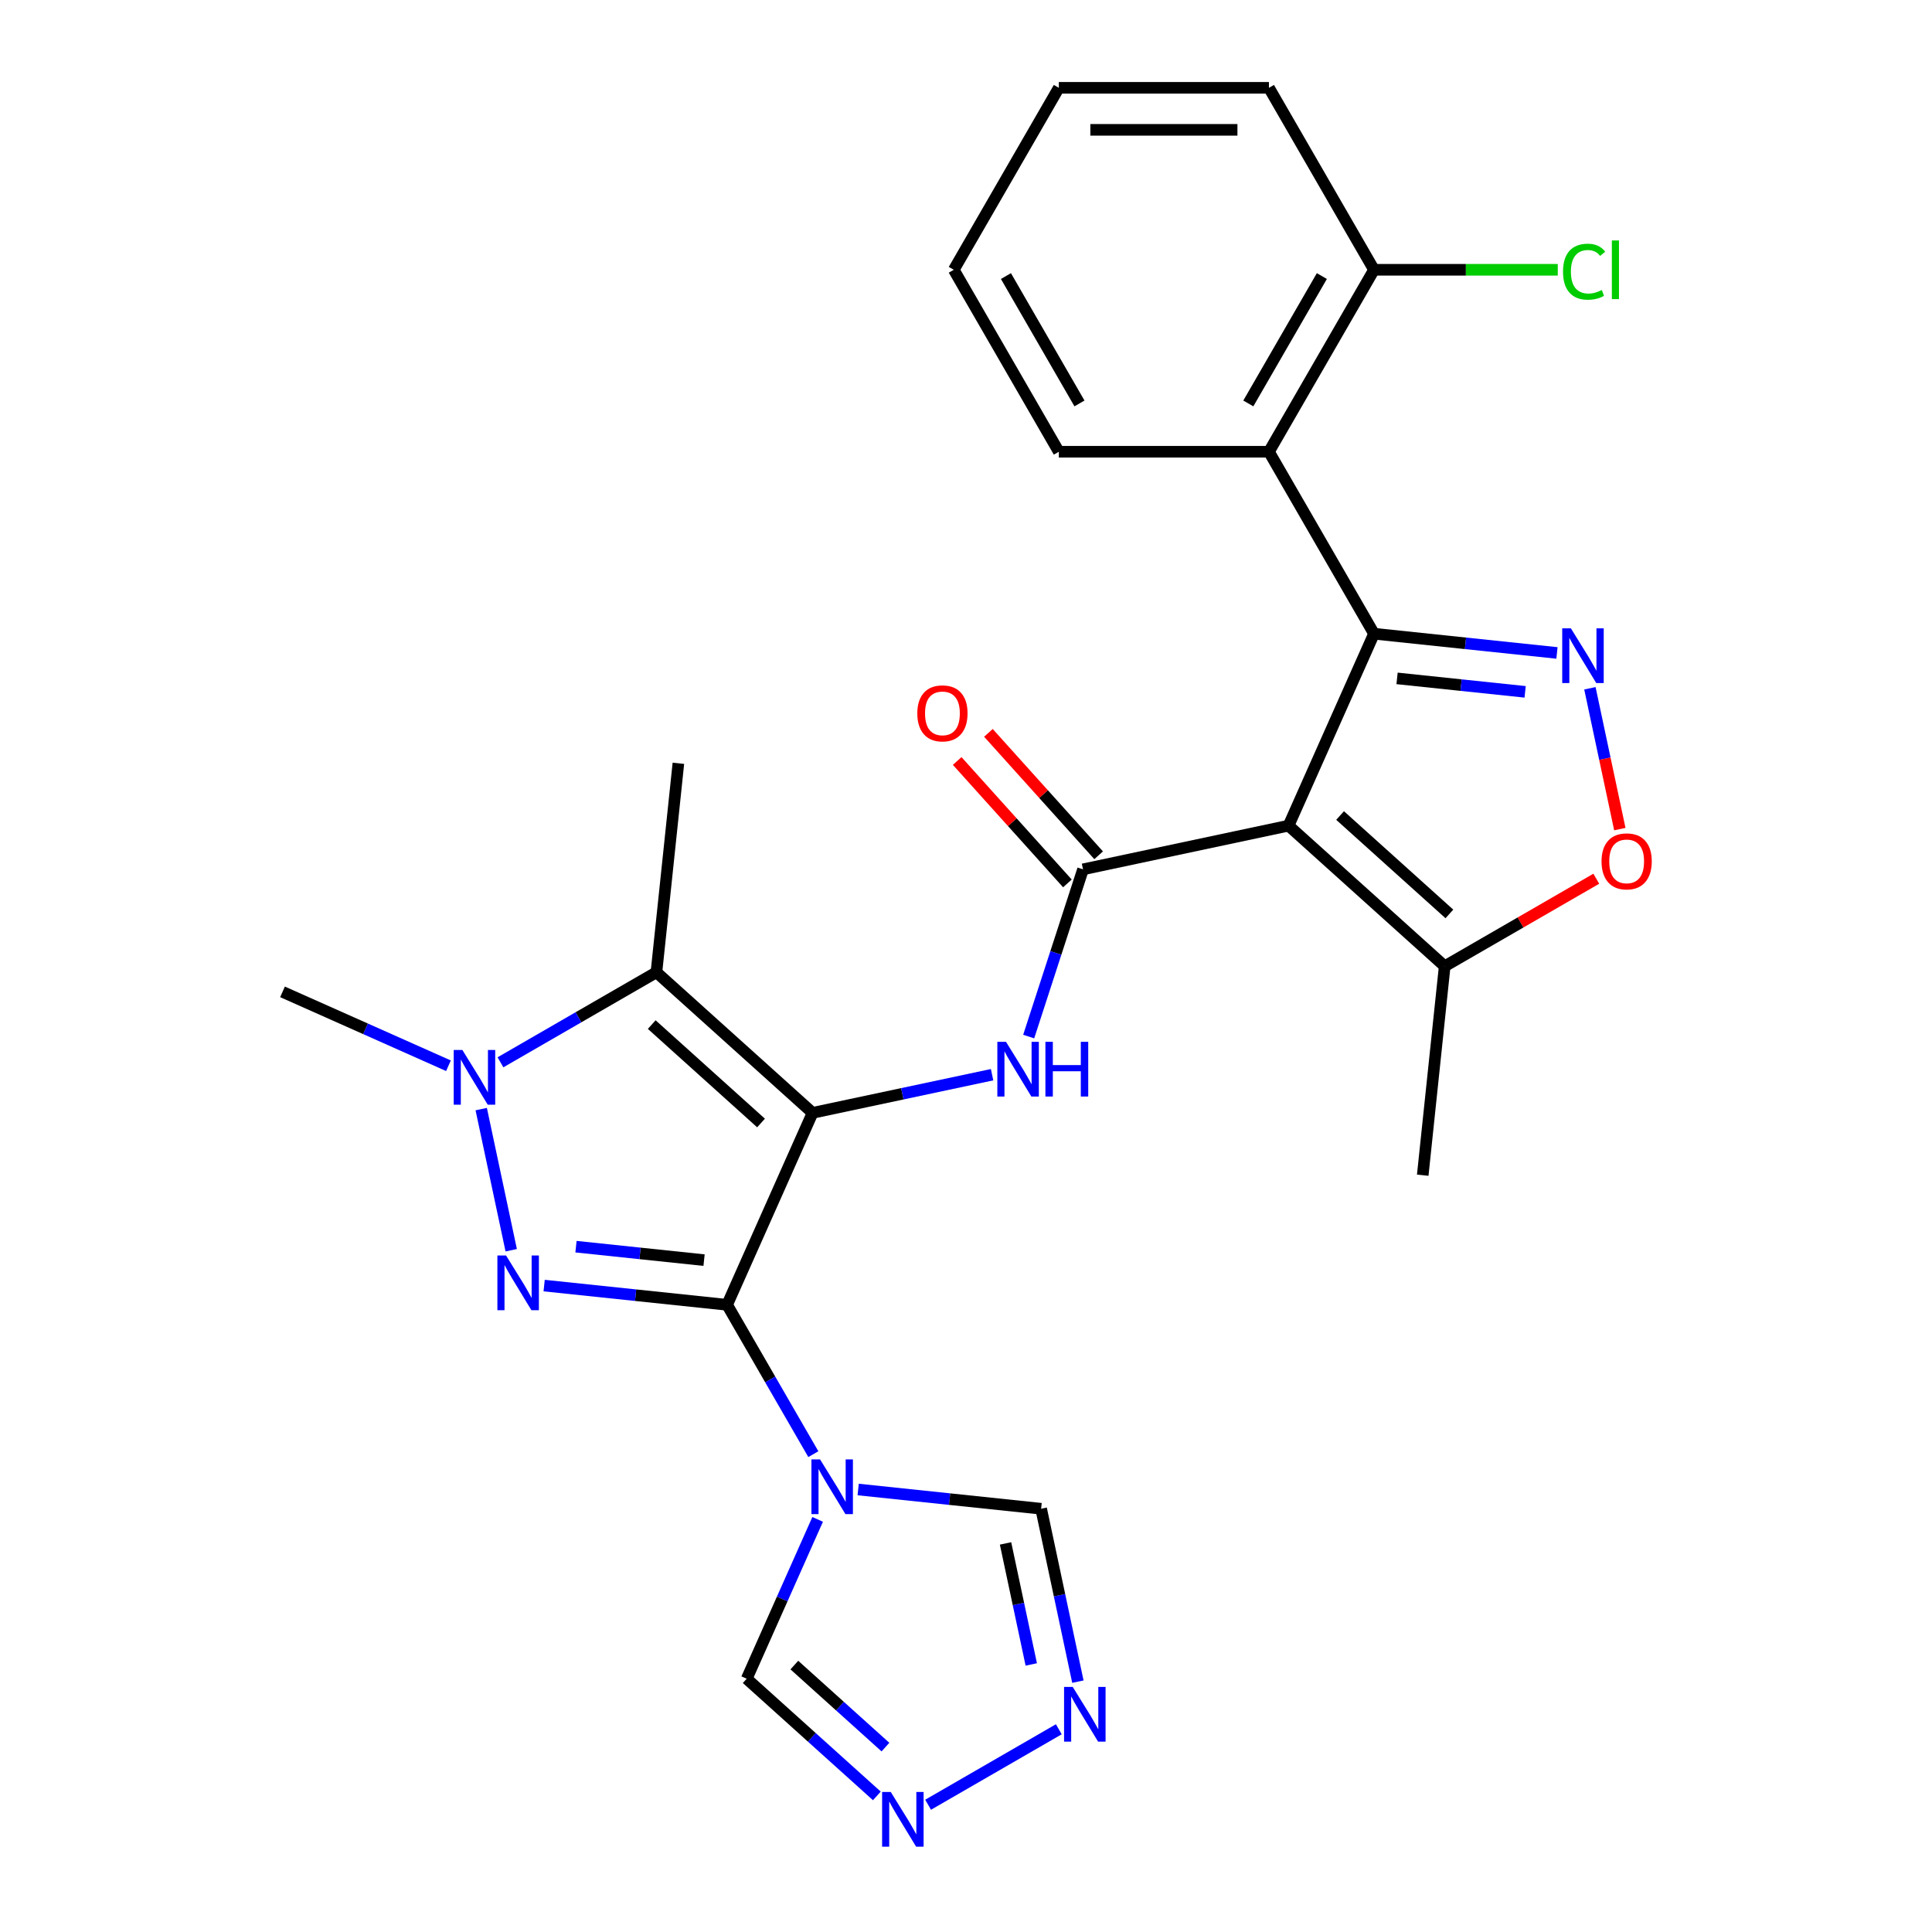 <?xml version='1.0' encoding='iso-8859-1'?>
<svg version='1.1' baseProfile='full'
              xmlns='http://www.w3.org/2000/svg'
                      xmlns:rdkit='http://www.rdkit.org/xml'
                      xmlns:xlink='http://www.w3.org/1999/xlink'
                  xml:space='preserve'
width='1000px' height='1000px' viewBox='0 0 1000 1000'>
<!-- END OF HEADER -->
<rect style='opacity:1.0;fill:#FFFFFF;stroke:none' width='1000' height='1000' x='0' y='0'> </rect>
<path class='bond-0' d='M 420.587,576.015 L 376.352,675.367' style='fill:none;fill-rule:evenodd;stroke:#000000;stroke-width:6px;stroke-linecap:butt;stroke-linejoin:miter;stroke-opacity:1' />
<path class='bond-4' d='M 420.587,576.015 L 339.766,503.244' style='fill:none;fill-rule:evenodd;stroke:#000000;stroke-width:6px;stroke-linecap:butt;stroke-linejoin:miter;stroke-opacity:1' />
<path class='bond-4' d='M 393.909,581.263 L 337.335,530.324' style='fill:none;fill-rule:evenodd;stroke:#000000;stroke-width:6px;stroke-linecap:butt;stroke-linejoin:miter;stroke-opacity:1' />
<path class='bond-9' d='M 420.587,576.015 L 467.046,566.14' style='fill:none;fill-rule:evenodd;stroke:#000000;stroke-width:6px;stroke-linecap:butt;stroke-linejoin:miter;stroke-opacity:1' />
<path class='bond-9' d='M 467.046,566.14 L 513.506,556.264' style='fill:none;fill-rule:evenodd;stroke:#0000FF;stroke-width:6px;stroke-linecap:butt;stroke-linejoin:miter;stroke-opacity:1' />
<path class='bond-1' d='M 376.352,675.367 L 329.002,670.391' style='fill:none;fill-rule:evenodd;stroke:#000000;stroke-width:6px;stroke-linecap:butt;stroke-linejoin:miter;stroke-opacity:1' />
<path class='bond-1' d='M 329.002,670.391 L 281.652,665.414' style='fill:none;fill-rule:evenodd;stroke:#0000FF;stroke-width:6px;stroke-linecap:butt;stroke-linejoin:miter;stroke-opacity:1' />
<path class='bond-1' d='M 364.421,652.242 L 331.276,648.759' style='fill:none;fill-rule:evenodd;stroke:#000000;stroke-width:6px;stroke-linecap:butt;stroke-linejoin:miter;stroke-opacity:1' />
<path class='bond-1' d='M 331.276,648.759 L 298.13,645.275' style='fill:none;fill-rule:evenodd;stroke:#0000FF;stroke-width:6px;stroke-linecap:butt;stroke-linejoin:miter;stroke-opacity:1' />
<path class='bond-5' d='M 376.352,675.367 L 398.668,714.02' style='fill:none;fill-rule:evenodd;stroke:#000000;stroke-width:6px;stroke-linecap:butt;stroke-linejoin:miter;stroke-opacity:1' />
<path class='bond-5' d='M 398.668,714.02 L 420.984,752.673' style='fill:none;fill-rule:evenodd;stroke:#0000FF;stroke-width:6px;stroke-linecap:butt;stroke-linejoin:miter;stroke-opacity:1' />
<path class='bond-27' d='M 264.605,647.12 L 249.078,574.069' style='fill:none;fill-rule:evenodd;stroke:#0000FF;stroke-width:6px;stroke-linecap:butt;stroke-linejoin:miter;stroke-opacity:1' />
<path class='bond-2' d='M 666.95,427.36 L 560.572,449.972' style='fill:none;fill-rule:evenodd;stroke:#000000;stroke-width:6px;stroke-linecap:butt;stroke-linejoin:miter;stroke-opacity:1' />
<path class='bond-3' d='M 666.95,427.36 L 711.185,328.008' style='fill:none;fill-rule:evenodd;stroke:#000000;stroke-width:6px;stroke-linecap:butt;stroke-linejoin:miter;stroke-opacity:1' />
<path class='bond-12' d='M 666.95,427.36 L 747.771,500.131' style='fill:none;fill-rule:evenodd;stroke:#000000;stroke-width:6px;stroke-linecap:butt;stroke-linejoin:miter;stroke-opacity:1' />
<path class='bond-12' d='M 693.627,422.112 L 750.202,473.052' style='fill:none;fill-rule:evenodd;stroke:#000000;stroke-width:6px;stroke-linecap:butt;stroke-linejoin:miter;stroke-opacity:1' />
<path class='bond-8' d='M 711.185,328.008 L 758.535,332.984' style='fill:none;fill-rule:evenodd;stroke:#000000;stroke-width:6px;stroke-linecap:butt;stroke-linejoin:miter;stroke-opacity:1' />
<path class='bond-8' d='M 758.535,332.984 L 805.885,337.961' style='fill:none;fill-rule:evenodd;stroke:#0000FF;stroke-width:6px;stroke-linecap:butt;stroke-linejoin:miter;stroke-opacity:1' />
<path class='bond-8' d='M 723.116,351.133 L 756.261,354.616' style='fill:none;fill-rule:evenodd;stroke:#000000;stroke-width:6px;stroke-linecap:butt;stroke-linejoin:miter;stroke-opacity:1' />
<path class='bond-8' d='M 756.261,354.616 L 789.406,358.1' style='fill:none;fill-rule:evenodd;stroke:#0000FF;stroke-width:6px;stroke-linecap:butt;stroke-linejoin:miter;stroke-opacity:1' />
<path class='bond-10' d='M 711.185,328.008 L 656.807,233.823' style='fill:none;fill-rule:evenodd;stroke:#000000;stroke-width:6px;stroke-linecap:butt;stroke-linejoin:miter;stroke-opacity:1' />
<path class='bond-7' d='M 339.766,503.244 L 299.403,526.547' style='fill:none;fill-rule:evenodd;stroke:#000000;stroke-width:6px;stroke-linecap:butt;stroke-linejoin:miter;stroke-opacity:1' />
<path class='bond-7' d='M 299.403,526.547 L 259.04,549.851' style='fill:none;fill-rule:evenodd;stroke:#0000FF;stroke-width:6px;stroke-linecap:butt;stroke-linejoin:miter;stroke-opacity:1' />
<path class='bond-19' d='M 339.766,503.244 L 351.134,395.085' style='fill:none;fill-rule:evenodd;stroke:#000000;stroke-width:6px;stroke-linecap:butt;stroke-linejoin:miter;stroke-opacity:1' />
<path class='bond-15' d='M 444.188,770.966 L 491.538,775.943' style='fill:none;fill-rule:evenodd;stroke:#0000FF;stroke-width:6px;stroke-linecap:butt;stroke-linejoin:miter;stroke-opacity:1' />
<path class='bond-15' d='M 491.538,775.943 L 538.888,780.92' style='fill:none;fill-rule:evenodd;stroke:#000000;stroke-width:6px;stroke-linecap:butt;stroke-linejoin:miter;stroke-opacity:1' />
<path class='bond-16' d='M 423.214,786.431 L 404.855,827.667' style='fill:none;fill-rule:evenodd;stroke:#0000FF;stroke-width:6px;stroke-linecap:butt;stroke-linejoin:miter;stroke-opacity:1' />
<path class='bond-16' d='M 404.855,827.667 L 386.495,868.904' style='fill:none;fill-rule:evenodd;stroke:#000000;stroke-width:6px;stroke-linecap:butt;stroke-linejoin:miter;stroke-opacity:1' />
<path class='bond-6' d='M 560.572,449.972 L 546.51,493.248' style='fill:none;fill-rule:evenodd;stroke:#000000;stroke-width:6px;stroke-linecap:butt;stroke-linejoin:miter;stroke-opacity:1' />
<path class='bond-6' d='M 546.51,493.248 L 532.449,536.525' style='fill:none;fill-rule:evenodd;stroke:#0000FF;stroke-width:6px;stroke-linecap:butt;stroke-linejoin:miter;stroke-opacity:1' />
<path class='bond-17' d='M 568.654,442.694 L 540.128,411.013' style='fill:none;fill-rule:evenodd;stroke:#000000;stroke-width:6px;stroke-linecap:butt;stroke-linejoin:miter;stroke-opacity:1' />
<path class='bond-17' d='M 540.128,411.013 L 511.602,379.331' style='fill:none;fill-rule:evenodd;stroke:#FF0000;stroke-width:6px;stroke-linecap:butt;stroke-linejoin:miter;stroke-opacity:1' />
<path class='bond-17' d='M 552.49,457.249 L 523.964,425.567' style='fill:none;fill-rule:evenodd;stroke:#000000;stroke-width:6px;stroke-linecap:butt;stroke-linejoin:miter;stroke-opacity:1' />
<path class='bond-17' d='M 523.964,425.567 L 495.437,393.886' style='fill:none;fill-rule:evenodd;stroke:#FF0000;stroke-width:6px;stroke-linecap:butt;stroke-linejoin:miter;stroke-opacity:1' />
<path class='bond-20' d='M 232.123,551.629 L 189.176,532.508' style='fill:none;fill-rule:evenodd;stroke:#0000FF;stroke-width:6px;stroke-linecap:butt;stroke-linejoin:miter;stroke-opacity:1' />
<path class='bond-20' d='M 189.176,532.508 L 146.229,513.387' style='fill:none;fill-rule:evenodd;stroke:#000000;stroke-width:6px;stroke-linecap:butt;stroke-linejoin:miter;stroke-opacity:1' />
<path class='bond-29' d='M 822.931,356.255 L 830.678,392.701' style='fill:none;fill-rule:evenodd;stroke:#0000FF;stroke-width:6px;stroke-linecap:butt;stroke-linejoin:miter;stroke-opacity:1' />
<path class='bond-29' d='M 830.678,392.701 L 838.425,429.146' style='fill:none;fill-rule:evenodd;stroke:#FF0000;stroke-width:6px;stroke-linecap:butt;stroke-linejoin:miter;stroke-opacity:1' />
<path class='bond-18' d='M 656.807,233.823 L 711.185,139.639' style='fill:none;fill-rule:evenodd;stroke:#000000;stroke-width:6px;stroke-linecap:butt;stroke-linejoin:miter;stroke-opacity:1' />
<path class='bond-18' d='M 646.127,208.82 L 684.191,142.891' style='fill:none;fill-rule:evenodd;stroke:#000000;stroke-width:6px;stroke-linecap:butt;stroke-linejoin:miter;stroke-opacity:1' />
<path class='bond-22' d='M 656.807,233.823 L 548.052,233.823' style='fill:none;fill-rule:evenodd;stroke:#000000;stroke-width:6px;stroke-linecap:butt;stroke-linejoin:miter;stroke-opacity:1' />
<path class='bond-11' d='M 826.236,454.829 L 787.003,477.48' style='fill:none;fill-rule:evenodd;stroke:#FF0000;stroke-width:6px;stroke-linecap:butt;stroke-linejoin:miter;stroke-opacity:1' />
<path class='bond-11' d='M 787.003,477.48 L 747.771,500.131' style='fill:none;fill-rule:evenodd;stroke:#000000;stroke-width:6px;stroke-linecap:butt;stroke-linejoin:miter;stroke-opacity:1' />
<path class='bond-23' d='M 747.771,500.131 L 736.403,608.29' style='fill:none;fill-rule:evenodd;stroke:#000000;stroke-width:6px;stroke-linecap:butt;stroke-linejoin:miter;stroke-opacity:1' />
<path class='bond-13' d='M 557.912,870.419 L 548.4,825.669' style='fill:none;fill-rule:evenodd;stroke:#0000FF;stroke-width:6px;stroke-linecap:butt;stroke-linejoin:miter;stroke-opacity:1' />
<path class='bond-13' d='M 548.4,825.669 L 538.888,780.92' style='fill:none;fill-rule:evenodd;stroke:#000000;stroke-width:6px;stroke-linecap:butt;stroke-linejoin:miter;stroke-opacity:1' />
<path class='bond-13' d='M 533.783,861.516 L 527.125,830.192' style='fill:none;fill-rule:evenodd;stroke:#0000FF;stroke-width:6px;stroke-linecap:butt;stroke-linejoin:miter;stroke-opacity:1' />
<path class='bond-13' d='M 527.125,830.192 L 520.466,798.867' style='fill:none;fill-rule:evenodd;stroke:#000000;stroke-width:6px;stroke-linecap:butt;stroke-linejoin:miter;stroke-opacity:1' />
<path class='bond-28' d='M 548.041,895.068 L 480.386,934.129' style='fill:none;fill-rule:evenodd;stroke:#0000FF;stroke-width:6px;stroke-linecap:butt;stroke-linejoin:miter;stroke-opacity:1' />
<path class='bond-14' d='M 453.856,929.557 L 420.176,899.23' style='fill:none;fill-rule:evenodd;stroke:#0000FF;stroke-width:6px;stroke-linecap:butt;stroke-linejoin:miter;stroke-opacity:1' />
<path class='bond-14' d='M 420.176,899.23 L 386.495,868.904' style='fill:none;fill-rule:evenodd;stroke:#000000;stroke-width:6px;stroke-linecap:butt;stroke-linejoin:miter;stroke-opacity:1' />
<path class='bond-14' d='M 458.306,904.295 L 434.73,883.066' style='fill:none;fill-rule:evenodd;stroke:#0000FF;stroke-width:6px;stroke-linecap:butt;stroke-linejoin:miter;stroke-opacity:1' />
<path class='bond-14' d='M 434.73,883.066 L 411.153,861.838' style='fill:none;fill-rule:evenodd;stroke:#000000;stroke-width:6px;stroke-linecap:butt;stroke-linejoin:miter;stroke-opacity:1' />
<path class='bond-21' d='M 711.185,139.639 L 758.743,139.639' style='fill:none;fill-rule:evenodd;stroke:#000000;stroke-width:6px;stroke-linecap:butt;stroke-linejoin:miter;stroke-opacity:1' />
<path class='bond-21' d='M 758.743,139.639 L 806.301,139.639' style='fill:none;fill-rule:evenodd;stroke:#00CC00;stroke-width:6px;stroke-linecap:butt;stroke-linejoin:miter;stroke-opacity:1' />
<path class='bond-24' d='M 711.185,139.639 L 656.807,45.455' style='fill:none;fill-rule:evenodd;stroke:#000000;stroke-width:6px;stroke-linecap:butt;stroke-linejoin:miter;stroke-opacity:1' />
<path class='bond-25' d='M 548.052,233.823 L 493.675,139.639' style='fill:none;fill-rule:evenodd;stroke:#000000;stroke-width:6px;stroke-linecap:butt;stroke-linejoin:miter;stroke-opacity:1' />
<path class='bond-25' d='M 558.733,208.82 L 520.669,142.891' style='fill:none;fill-rule:evenodd;stroke:#000000;stroke-width:6px;stroke-linecap:butt;stroke-linejoin:miter;stroke-opacity:1' />
<path class='bond-30' d='M 656.807,45.455 L 548.052,45.455' style='fill:none;fill-rule:evenodd;stroke:#000000;stroke-width:6px;stroke-linecap:butt;stroke-linejoin:miter;stroke-opacity:1' />
<path class='bond-30' d='M 640.494,67.206 L 564.366,67.206' style='fill:none;fill-rule:evenodd;stroke:#000000;stroke-width:6px;stroke-linecap:butt;stroke-linejoin:miter;stroke-opacity:1' />
<path class='bond-26' d='M 493.675,139.639 L 548.052,45.455' style='fill:none;fill-rule:evenodd;stroke:#000000;stroke-width:6px;stroke-linecap:butt;stroke-linejoin:miter;stroke-opacity:1' />
<path  class='atom-2' d='M 261.933 649.839
L 271.213 664.839
Q 272.133 666.319, 273.613 668.999
Q 275.093 671.679, 275.173 671.839
L 275.173 649.839
L 278.933 649.839
L 278.933 678.159
L 275.053 678.159
L 265.093 661.759
Q 263.933 659.839, 262.693 657.639
Q 261.493 655.439, 261.133 654.759
L 261.133 678.159
L 257.453 678.159
L 257.453 649.839
L 261.933 649.839
' fill='#0000FF'/>
<path  class='atom-6' d='M 424.469 755.392
L 433.749 770.392
Q 434.669 771.872, 436.149 774.552
Q 437.629 777.232, 437.709 777.392
L 437.709 755.392
L 441.469 755.392
L 441.469 783.712
L 437.589 783.712
L 427.629 767.312
Q 426.469 765.392, 425.229 763.192
Q 424.029 760.992, 423.669 760.312
L 423.669 783.712
L 419.989 783.712
L 419.989 755.392
L 424.469 755.392
' fill='#0000FF'/>
<path  class='atom-8' d='M 239.322 543.461
L 248.602 558.461
Q 249.522 559.941, 251.002 562.621
Q 252.482 565.301, 252.562 565.461
L 252.562 543.461
L 256.322 543.461
L 256.322 571.781
L 252.442 571.781
L 242.482 555.381
Q 241.322 553.461, 240.082 551.261
Q 238.882 549.061, 238.522 548.381
L 238.522 571.781
L 234.842 571.781
L 234.842 543.461
L 239.322 543.461
' fill='#0000FF'/>
<path  class='atom-9' d='M 813.084 325.216
L 822.364 340.216
Q 823.284 341.696, 824.764 344.376
Q 826.244 347.056, 826.324 347.216
L 826.324 325.216
L 830.084 325.216
L 830.084 353.536
L 826.204 353.536
L 816.244 337.136
Q 815.084 335.216, 813.844 333.016
Q 812.644 330.816, 812.284 330.136
L 812.284 353.536
L 808.604 353.536
L 808.604 325.216
L 813.084 325.216
' fill='#0000FF'/>
<path  class='atom-10' d='M 520.705 539.243
L 529.985 554.243
Q 530.905 555.723, 532.385 558.403
Q 533.865 561.083, 533.945 561.243
L 533.945 539.243
L 537.705 539.243
L 537.705 567.563
L 533.825 567.563
L 523.865 551.163
Q 522.705 549.243, 521.465 547.043
Q 520.265 544.843, 519.905 544.163
L 519.905 567.563
L 516.225 567.563
L 516.225 539.243
L 520.705 539.243
' fill='#0000FF'/>
<path  class='atom-10' d='M 541.105 539.243
L 544.945 539.243
L 544.945 551.283
L 559.425 551.283
L 559.425 539.243
L 563.265 539.243
L 563.265 567.563
L 559.425 567.563
L 559.425 554.483
L 544.945 554.483
L 544.945 567.563
L 541.105 567.563
L 541.105 539.243
' fill='#0000FF'/>
<path  class='atom-12' d='M 828.955 445.834
Q 828.955 439.034, 832.315 435.234
Q 835.675 431.434, 841.955 431.434
Q 848.235 431.434, 851.595 435.234
Q 854.955 439.034, 854.955 445.834
Q 854.955 452.714, 851.555 456.634
Q 848.155 460.514, 841.955 460.514
Q 835.715 460.514, 832.315 456.634
Q 828.955 452.754, 828.955 445.834
M 841.955 457.314
Q 846.275 457.314, 848.595 454.434
Q 850.955 451.514, 850.955 445.834
Q 850.955 440.274, 848.595 437.474
Q 846.275 434.634, 841.955 434.634
Q 837.635 434.634, 835.275 437.434
Q 832.955 440.234, 832.955 445.834
Q 832.955 451.554, 835.275 454.434
Q 837.635 457.314, 841.955 457.314
' fill='#FF0000'/>
<path  class='atom-14' d='M 555.24 873.138
L 564.52 888.138
Q 565.44 889.618, 566.92 892.298
Q 568.4 894.978, 568.48 895.138
L 568.48 873.138
L 572.24 873.138
L 572.24 901.458
L 568.36 901.458
L 558.4 885.058
Q 557.24 883.138, 556 880.938
Q 554.8 878.738, 554.44 878.058
L 554.44 901.458
L 550.76 901.458
L 550.76 873.138
L 555.24 873.138
' fill='#0000FF'/>
<path  class='atom-15' d='M 461.055 927.515
L 470.335 942.515
Q 471.255 943.995, 472.735 946.675
Q 474.215 949.355, 474.295 949.515
L 474.295 927.515
L 478.055 927.515
L 478.055 955.835
L 474.175 955.835
L 464.215 939.435
Q 463.055 937.515, 461.815 935.315
Q 460.615 933.115, 460.255 932.435
L 460.255 955.835
L 456.575 955.835
L 456.575 927.515
L 461.055 927.515
' fill='#0000FF'/>
<path  class='atom-18' d='M 474.801 369.231
Q 474.801 362.431, 478.161 358.631
Q 481.521 354.831, 487.801 354.831
Q 494.081 354.831, 497.441 358.631
Q 500.801 362.431, 500.801 369.231
Q 500.801 376.111, 497.401 380.031
Q 494.001 383.911, 487.801 383.911
Q 481.561 383.911, 478.161 380.031
Q 474.801 376.151, 474.801 369.231
M 487.801 380.711
Q 492.121 380.711, 494.441 377.831
Q 496.801 374.911, 496.801 369.231
Q 496.801 363.671, 494.441 360.871
Q 492.121 358.031, 487.801 358.031
Q 483.481 358.031, 481.121 360.831
Q 478.801 363.631, 478.801 369.231
Q 478.801 374.951, 481.121 377.831
Q 483.481 380.711, 487.801 380.711
' fill='#FF0000'/>
<path  class='atom-22' d='M 809.019 140.619
Q 809.019 133.579, 812.299 129.899
Q 815.619 126.179, 821.899 126.179
Q 827.739 126.179, 830.859 130.299
L 828.219 132.459
Q 825.939 129.459, 821.899 129.459
Q 817.619 129.459, 815.339 132.339
Q 813.099 135.179, 813.099 140.619
Q 813.099 146.219, 815.419 149.099
Q 817.779 151.979, 822.339 151.979
Q 825.459 151.979, 829.099 150.099
L 830.219 153.099
Q 828.739 154.059, 826.499 154.619
Q 824.259 155.179, 821.779 155.179
Q 815.619 155.179, 812.299 151.419
Q 809.019 147.659, 809.019 140.619
' fill='#00CC00'/>
<path  class='atom-22' d='M 834.299 124.459
L 837.979 124.459
L 837.979 154.819
L 834.299 154.819
L 834.299 124.459
' fill='#00CC00'/>
</svg>
